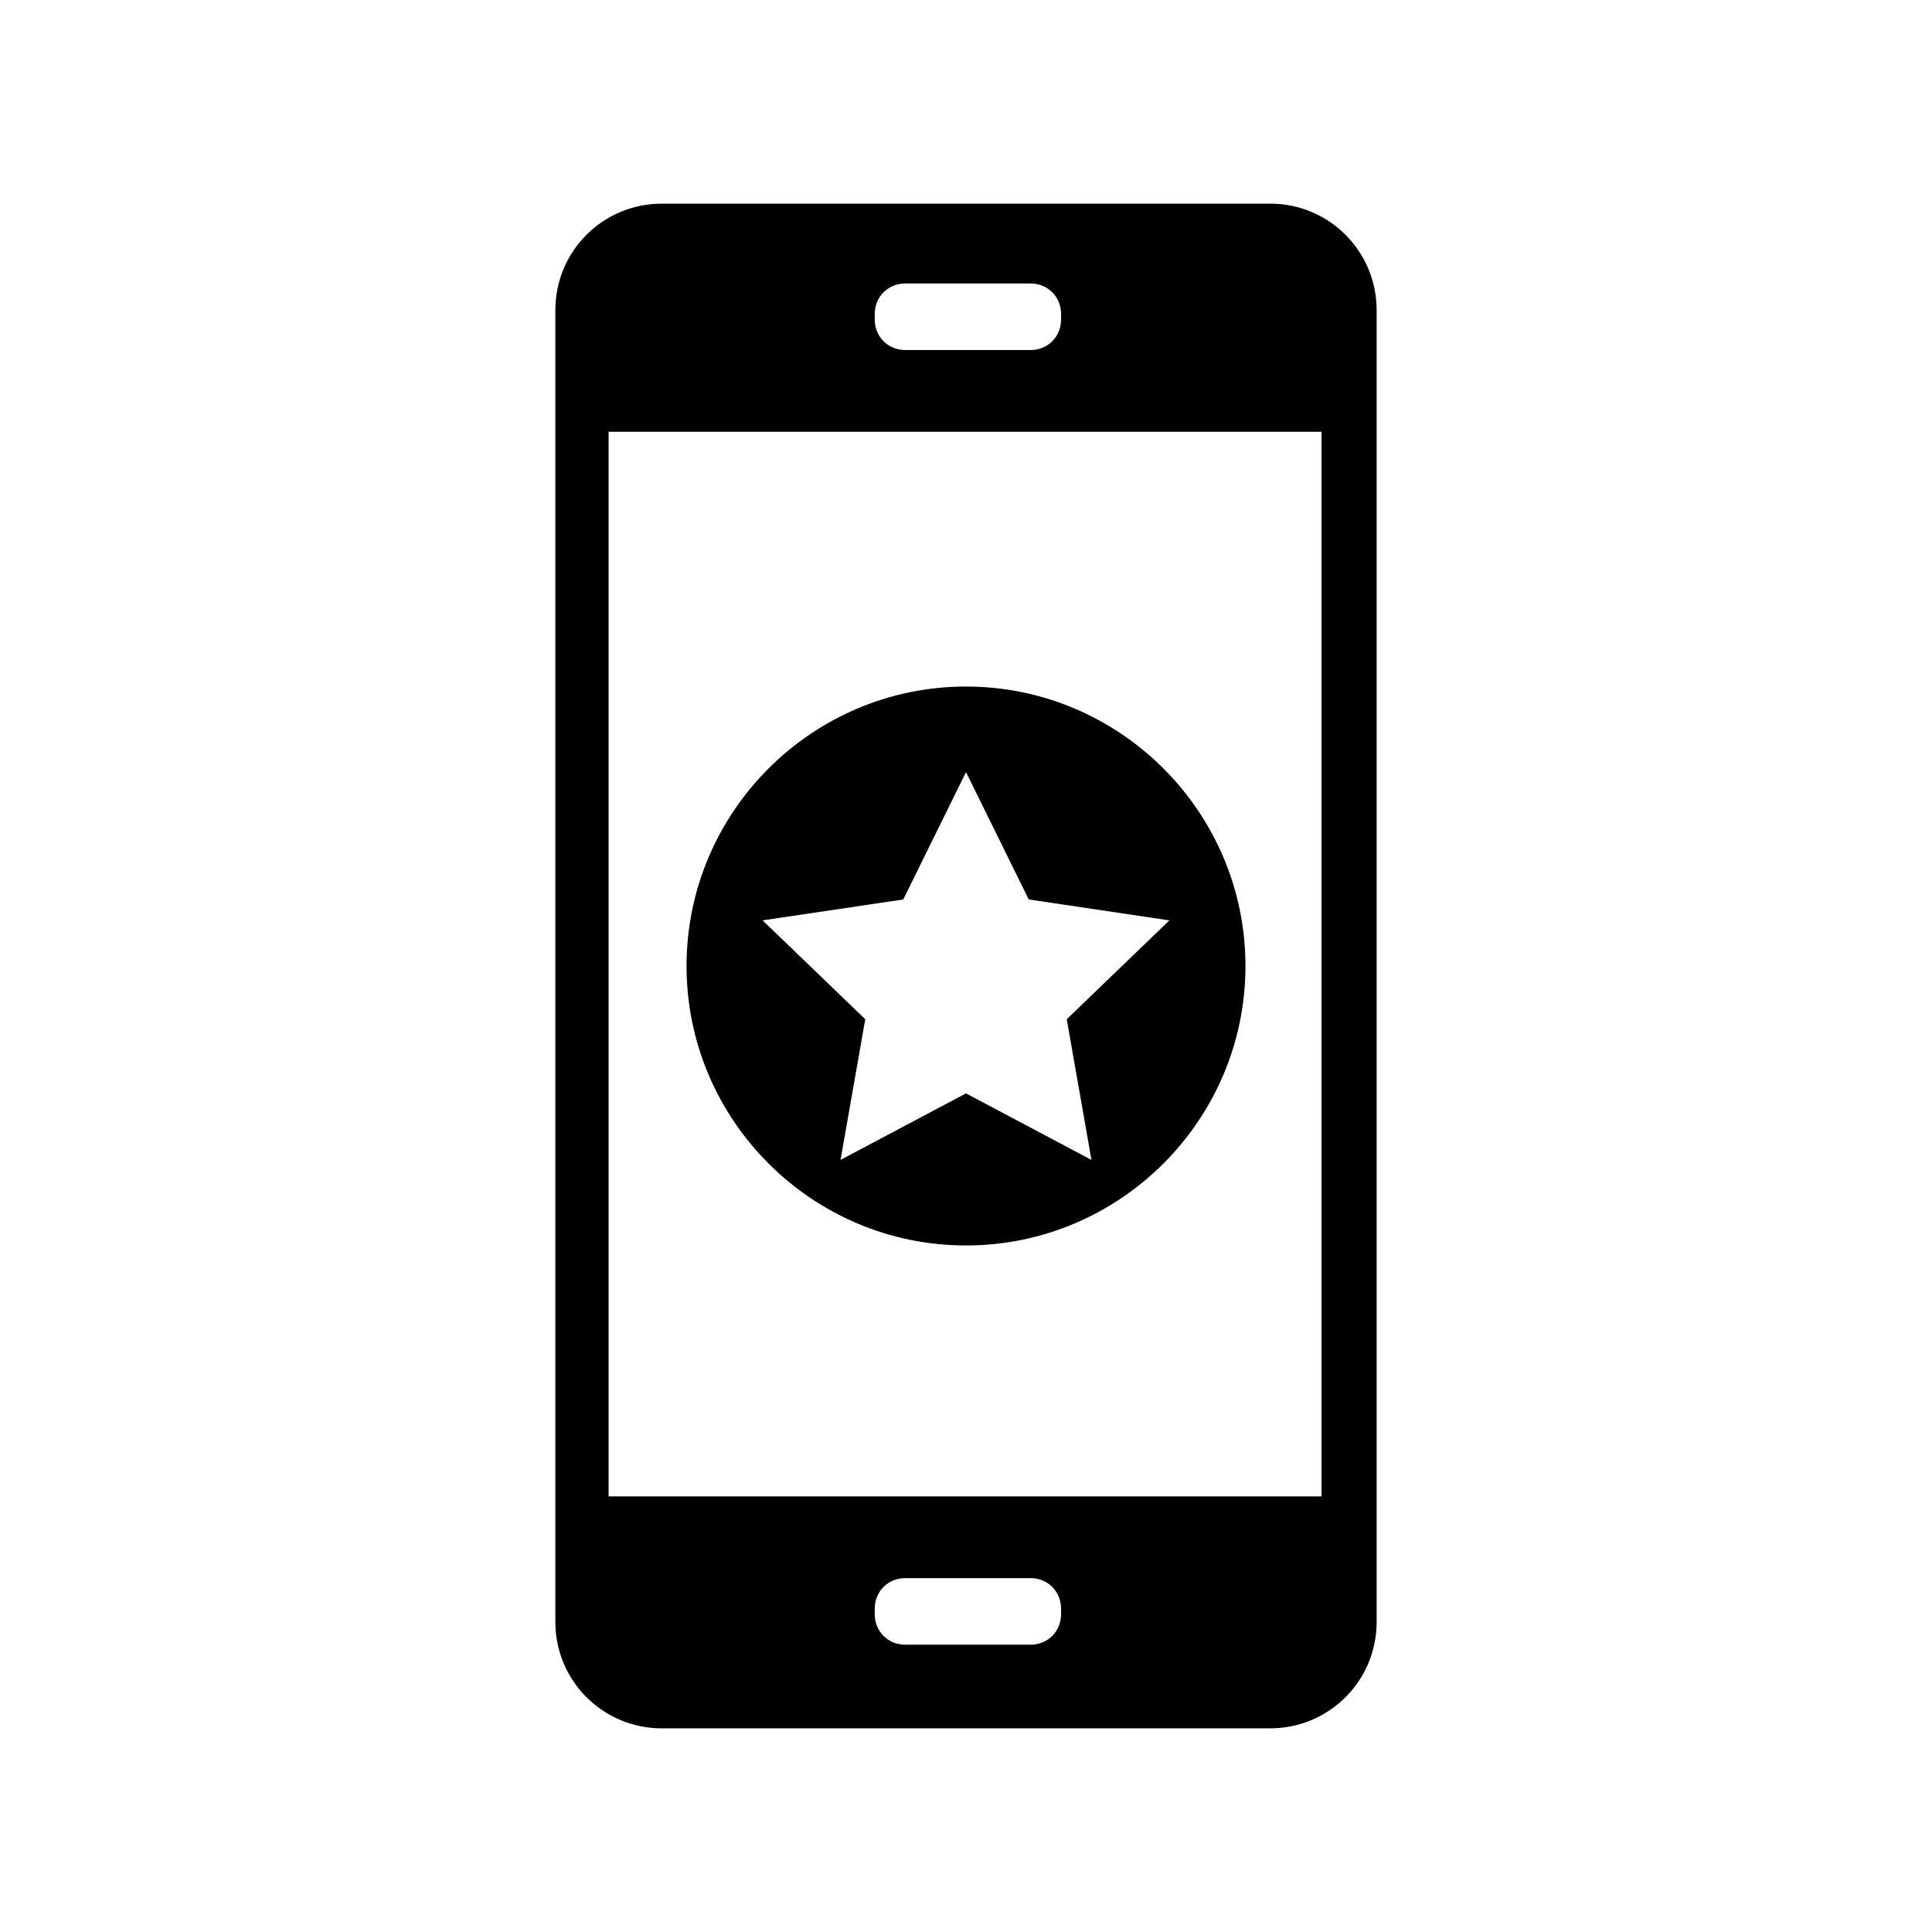 <?xml version="1.0" encoding="UTF-8"?>
<!-- The Best Svg Icon site in the world: iconSvg.co, Visit us! https://iconsvg.co -->
<svg fill="#000000" width="800px" height="800px" version="1.1" viewBox="144 144 512 512" xmlns="http://www.w3.org/2000/svg">
 <g>
  <path d="m480.61 197.97h-161.22c-15.617 0-28.215 12.594-28.215 28.215v347.63c0 15.617 12.594 28.215 28.215 28.215l161.22-0.004c15.617 0 28.215-12.594 28.215-28.215v-347.63c-0.004-15.617-12.598-28.211-28.215-28.211zm-104.79 29.219c0-4.535 3.527-8.062 8.062-8.062h33.25c4.535 0 8.062 3.527 8.062 8.062l-0.004 1.512c0 4.535-3.527 8.062-8.062 8.062h-33.25c-4.535 0-8.062-3.527-8.062-8.062zm49.371 344.61c0 4.535-3.527 8.062-8.062 8.062h-33.25c-4.535 0-8.062-3.527-8.062-8.062v-1.512c0-4.535 3.527-8.062 8.062-8.062h33.25c4.535 0 8.062 3.527 8.062 8.062zm69.023-31.234h-188.93v-282.13h188.93z"/>
  <path d="m400 325.94c-40.809 0-74.059 33.25-74.059 74.059-0.004 40.812 33.25 74.062 74.059 74.062s74.059-33.25 74.059-74.059-33.25-74.062-74.059-74.062zm33.25 125.45-33.25-17.633-33.25 17.633 6.551-37.281-27.207-26.199 37.281-5.543 16.625-33.754 16.625 33.754 37.281 5.543-27.207 26.199z"/>
 </g>
</svg>